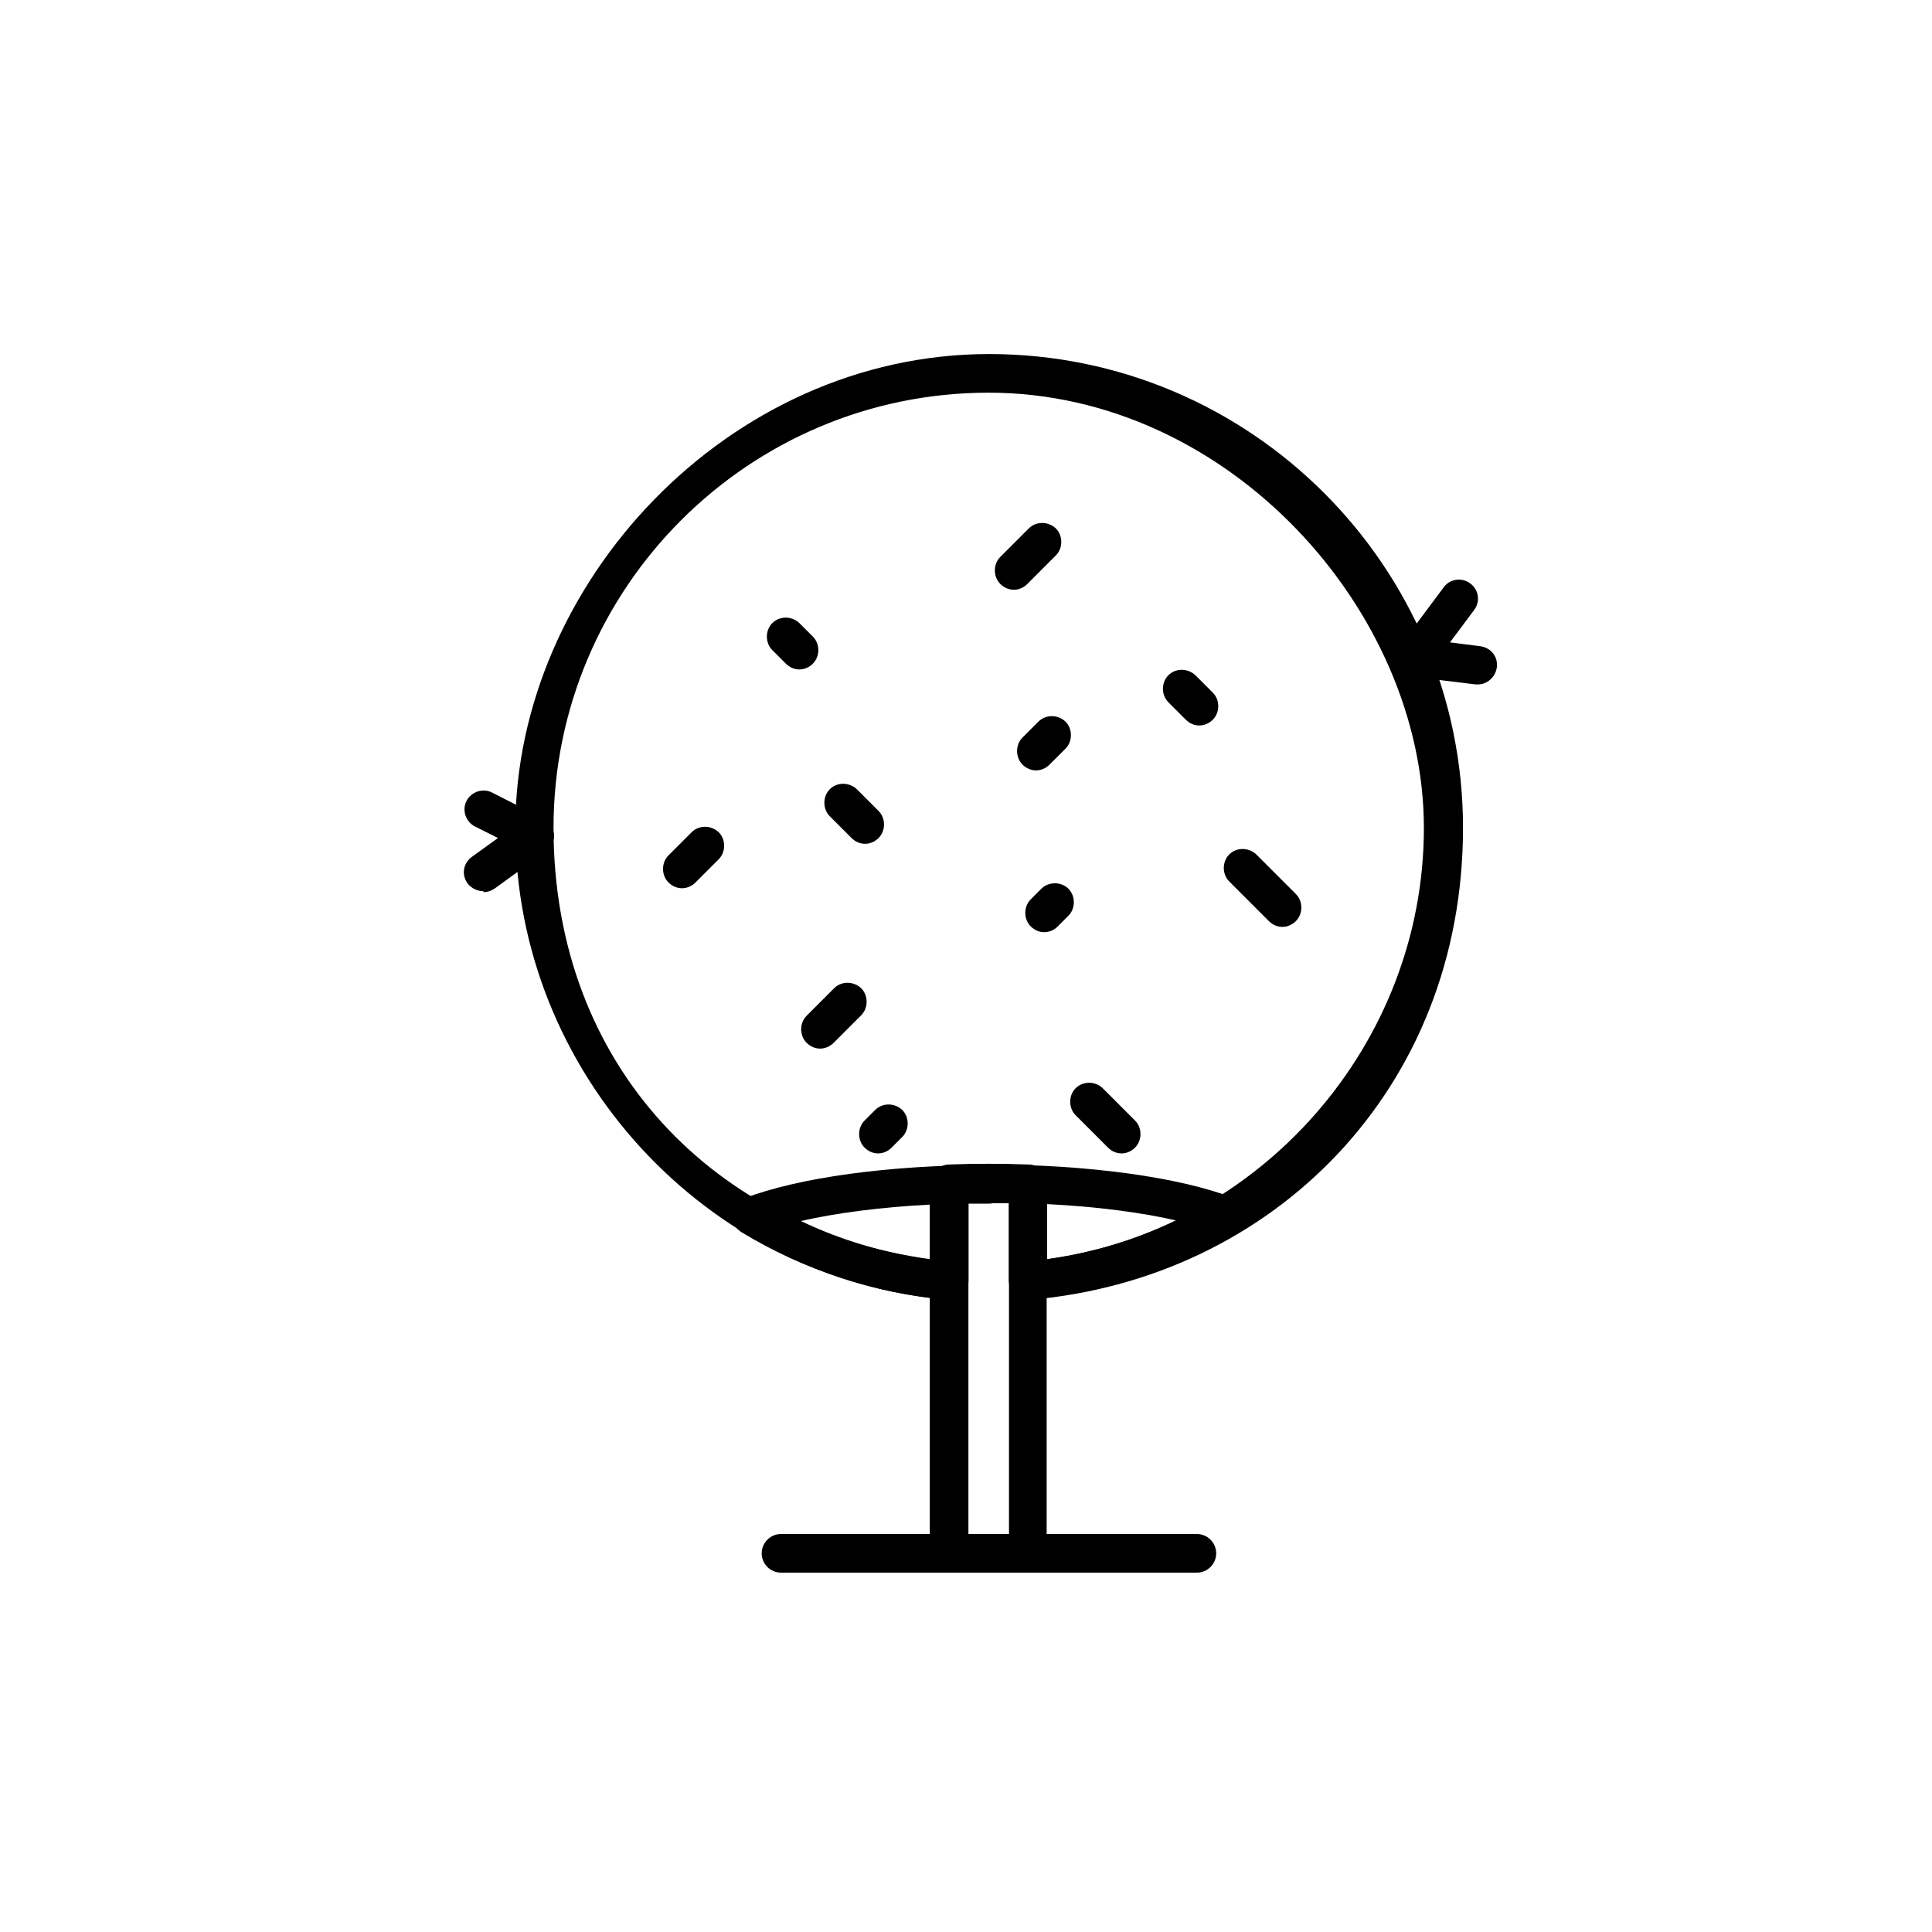 <?xml version="1.0" encoding="UTF-8"?>
<svg xmlns="http://www.w3.org/2000/svg" version="1.1" viewBox="0 0 400 400">
  <!-- Generator: Adobe Illustrator 28.6.0, SVG Export Plug-In . SVG Version: 1.2.0 Build 709)  -->
  <g>
    <g id="Laag_1">
      <g>
        <path d="M209.9,122.1c-1,0-2-.4-2.8-1.2-1.5-1.5-1.5-4.1,0-5.6l5.9-5.9c1.5-1.5,4-1.5,5.6,0,1.5,1.5,1.5,4.1,0,5.6l-5.9,5.9c-.8.8-1.8,1.2-2.8,1.2Z"/>
        <path d="M248.3,150.2c-1,0-2-.4-2.8-1.2l-3.6-3.6c-1.5-1.5-1.5-4.1,0-5.6,1.5-1.5,4-1.5,5.6,0l3.6,3.6c1.5,1.5,1.5,4.1,0,5.6-.8.8-1.8,1.2-2.8,1.2Z"/>
        <path d="M214.5,159.5c-1,0-2-.4-2.8-1.2-1.5-1.5-1.5-4.1,0-5.6l3.3-3.3c1.5-1.5,4-1.5,5.6,0,1.5,1.5,1.5,4.1,0,5.6l-3.3,3.3c-.8.8-1.8,1.2-2.8,1.2Z"/>
        <path d="M165.5,138.6c-1,0-2-.4-2.8-1.2l-2.8-2.8c-1.5-1.5-1.5-4.1,0-5.6,1.5-1.5,4-1.5,5.6,0l2.8,2.8c1.5,1.5,1.5,4.1,0,5.6-.8.8-1.8,1.2-2.8,1.2Z"/>
        <path d="M141.2,183.9c-1,0-2-.4-2.8-1.2-1.5-1.5-1.5-4.1,0-5.6l4.8-4.8c1.5-1.5,4-1.5,5.6,0,1.5,1.5,1.5,4.1,0,5.6l-4.8,4.8c-.8.8-1.8,1.2-2.8,1.2Z"/>
        <path d="M179.1,174.7c-1,0-2-.4-2.8-1.2l-4.5-4.5c-1.5-1.5-1.5-4.1,0-5.6,1.5-1.5,4-1.5,5.6,0l4.5,4.5c1.5,1.5,1.5,4.1,0,5.6-.8.8-1.8,1.2-2.8,1.2Z"/>
        <path d="M216.2,193c-1,0-2-.4-2.8-1.2-1.5-1.5-1.5-4.1,0-5.6l2.2-2.2c1.5-1.5,4.1-1.5,5.6,0,1.5,1.5,1.5,4.1,0,5.6l-2.2,2.2c-.8.8-1.8,1.2-2.8,1.2Z"/>
        <path d="M265.5,191.9c-1,0-2-.4-2.8-1.2l-8.2-8.2c-1.5-1.5-1.5-4.1,0-5.6,1.5-1.5,4-1.5,5.6,0l8.2,8.2c1.5,1.5,1.5,4.1,0,5.6-.8.8-1.8,1.2-2.8,1.2Z"/>
        <path d="M169.8,217.1c-1,0-2-.4-2.8-1.2-1.5-1.5-1.5-4.1,0-5.6l5.7-5.7c1.5-1.5,4-1.5,5.6,0,1.5,1.5,1.5,4.1,0,5.6l-5.7,5.7c-.8.8-1.8,1.2-2.8,1.2Z"/>
        <path d="M232.2,238.8c-1,0-2-.4-2.8-1.2l-6.7-6.7c-1.5-1.5-1.5-4.1,0-5.6,1.5-1.5,4.1-1.5,5.6,0l6.7,6.7c1.5,1.5,1.5,4.1,0,5.6-.8.8-1.8,1.2-2.8,1.2Z"/>
        <path d="M181.8,238.8c-1,0-2-.4-2.8-1.2-1.5-1.5-1.5-4.1,0-5.6l2.2-2.2c1.5-1.5,4-1.5,5.6,0,1.5,1.5,1.5,4.1,0,5.6l-2.2,2.2c-.8.8-1.8,1.2-2.8,1.2Z"/>
        <path d="M306,141.7c-.2,0-.3,0-.5,0l-13.1-1.6c-1.4-.2-2.6-1.1-3.1-2.4-.6-1.3-.4-2.8.5-3.9l9.1-12.2c1.3-1.8,3.8-2.1,5.5-.8,1.8,1.3,2.1,3.8.8,5.5l-5,6.7,6.3.8c2.2.3,3.7,2.2,3.4,4.4-.3,2-2,3.5-3.9,3.5Z"/>
        <path d="M100,184.5c-1.2,0-2.4-.6-3.2-1.6-1.3-1.8-.9-4.2.9-5.5l5.4-3.9-4.8-2.4c-1.9-1-2.7-3.4-1.7-5.3,1-1.9,3.4-2.7,5.3-1.7l10.6,5.4c1.2.6,2,1.8,2.2,3.2.1,1.4-.5,2.7-1.6,3.5l-10.6,7.7c-.7.5-1.5.8-2.3.8Z"/>
        <path d="M212.9,269.1c-1,0-1.9-.4-2.7-1-.8-.7-1.3-1.8-1.3-2.9v-16.1c-1.4,0-2.8,0-4.2,0-2.2,0-4-1.8-4-4s1.8-4,4-4c20.5,0,39.4,2.6,50.6,6.9,1.4.5,2.4,1.8,2.5,3.3.1,1.5-.6,2.9-1.9,3.7-12.8,7.9-27.6,12.7-42.7,14-.1,0-.2,0-.3,0ZM216.8,249.3v11.4c9.3-1.3,18.4-4,26.8-8-7.4-1.7-16.7-2.9-26.8-3.4Z"/>
        <path d="M196.5,269.1c-.1,0-.2,0-.3,0-15.1-1.3-29.9-6.2-42.7-14-1.3-.8-2-2.2-1.9-3.7.1-1.5,1.1-2.8,2.5-3.3,11.2-4.3,30.1-6.9,50.6-6.9s4,1.8,4,4-1.8,4-4,4-2.8,0-4.2,0v16.1c0,1.1-.5,2.2-1.3,2.9-.7.7-1.7,1-2.7,1ZM165.8,252.8c8.4,4,17.5,6.7,26.8,8v-11.4c-10,.5-19.3,1.7-26.8,3.4Z"/>
        <path d="M212.9,269.1c-1,0-1.9-.4-2.7-1-.8-.7-1.3-1.8-1.3-2.9v-16.1c-2.8,0-5.7,0-8.4,0v16.1c0,1.1-.5,2.2-1.3,2.9-.8.7-1.9,1.1-3,1-50.2-4.3-89.5-47.2-89.5-97.7s44-98.1,98.1-98.1,98.1,44,98.1,98.1-39.3,93.3-89.5,97.7c-.1,0-.2,0-.3,0ZM204.7,81.3c-49.7,0-90.1,40.4-90.1,90.1s33.9,83.3,78,89.3v-15.6c0-2.1,1.7-3.9,3.8-4,5.4-.2,11.2-.2,16.6,0,2.1,0,3.8,1.8,3.8,4v15.6c44.1-6,78-44.4,78-89.3s-40.4-90.1-90.1-90.1Z"/>
        <path d="M212.9,325.6h-16.4c-2.2,0-4-1.8-4-4v-76.4c0-2.1,1.7-3.9,3.8-4,5.4-.2,11.2-.2,16.6,0,2.1,0,3.8,1.8,3.8,4v76.4c0,2.2-1.8,4-4,4ZM200.5,317.7h8.4v-68.6c-2.8,0-5.7,0-8.4,0v68.6Z"/>
        <path d="M247.8,325.6h-86.1c-2.2,0-4-1.8-4-4s1.8-4,4-4h86.1c2.2,0,4,1.8,4,4s-1.8,4-4,4Z"/>
      </g>
    </g>
  </g>
</svg>
